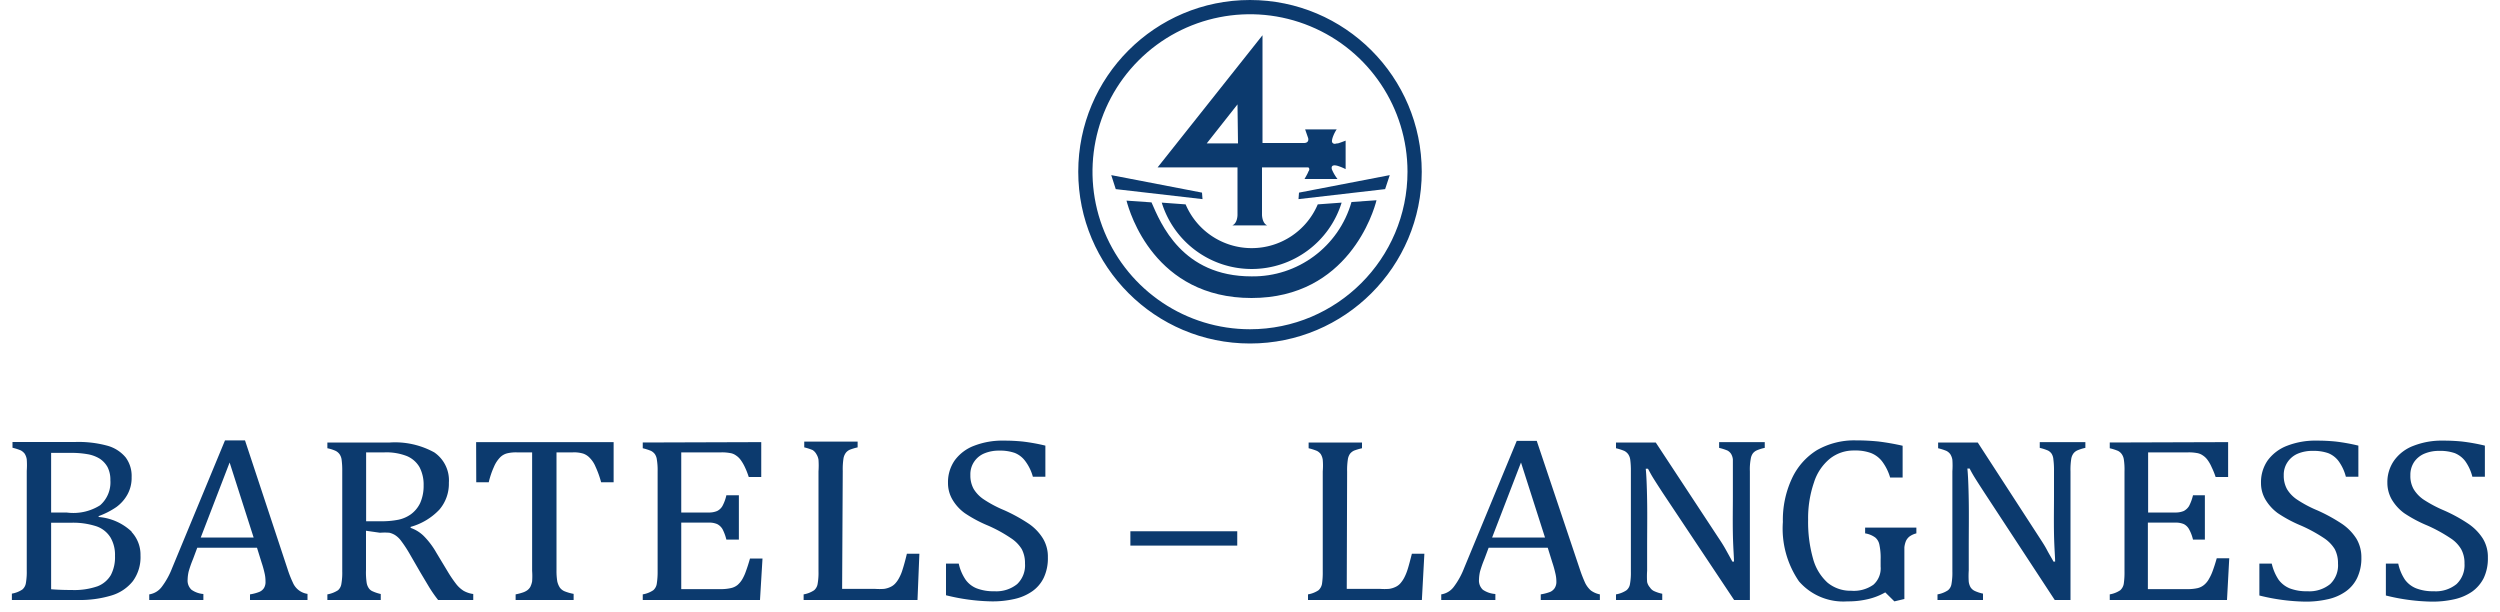 <svg xmlns="http://www.w3.org/2000/svg" width="200" height="49" viewBox="0 0 200 49">
  <g fill="#0C3A6E">
    <path d="M16.06 43h4.23l-1.92-6-2.31 6zM20 48v-.45a3.5 3.5 0 0 0 .75-.2.82.82 0 0 0 .37-.31.93.93 0 0 0 .12-.53 2.79 2.79 0 0 0-.08-.68 8.23 8.23 0 0 0-.23-.82l-.37-1.19h-4.78l-.34.91a9 9 0 0 0-.35 1 3.19 3.19 0 0 0-.08.64 1 1 0 0 0 .31.81 1.91 1.91 0 0 0 .95.34V48h-4.33v-.45a1.54 1.54 0 0 0 1-.6 6.14 6.14 0 0 0 .82-1.48L18 35.23h1.6L23 45.51a8.76 8.76 0 0 0 .43 1.1 1.5 1.5 0 0 0 1.17.9V48H20zm9.29-11.78v5.48h1.14a6.86 6.86 0 0 0 1.43-.12 2.67 2.67 0 0 0 1-.43 2.39 2.39 0 0 0 .75-.9 3.36 3.36 0 0 0 .28-1.42 3 3 0 0 0-.33-1.46 2.11 2.11 0 0 0-1-.88 4.5 4.5 0 0 0-1.8-.3h-1.48l.01.03zm-.01 6.24v3.14a5.68 5.68 0 0 0 .05 1 1.06 1.06 0 0 0 .17.45.68.68 0 0 0 .3.25 3.29 3.29 0 0 0 .66.22V48h-4.27v-.45a2.31 2.31 0 0 0 .85-.33.84.84 0 0 0 .27-.51 5.06 5.06 0 0 0 .07-1v-8a6.61 6.61 0 0 0-.05-.93 1 1 0 0 0-.17-.45.88.88 0 0 0-.31-.26 3 3 0 0 0-.66-.21v-.46h5a6.5 6.5 0 0 1 3.55.79 2.71 2.71 0 0 1 1.17 2.43 3.18 3.18 0 0 1-.76 2.15 5 5 0 0 1-2.3 1.38v.08a2.8 2.8 0 0 1 1.06.66 6.34 6.34 0 0 1 1 1.33l.91 1.51a9.86 9.86 0 0 0 .68 1 2.35 2.35 0 0 0 .58.53 2.16 2.16 0 0 0 .78.26V48h-2.81a10.76 10.76 0 0 1-.73-1.05l-.68-1.14-.89-1.54a10 10 0 0 0-.66-1 1.83 1.83 0 0 0-.48-.46 1.54 1.54 0 0 0-.46-.19 4.53 4.53 0 0 0-.75 0l-1.12-.16zm8.81-7.09h11v3.21h-1a7.8 7.8 0 0 0-.45-1.25 2.18 2.18 0 0 0-.46-.7 1.3 1.3 0 0 0-.52-.34 2.51 2.51 0 0 0-.84-.1h-1.3v9.44a5.06 5.06 0 0 0 .06.87 1.51 1.51 0 0 0 .21.51.91.91 0 0 0 .37.29 3.76 3.76 0 0 0 .73.21V48h-4.64v-.45a4.17 4.17 0 0 0 .54-.14 1.35 1.35 0 0 0 .38-.18.93.93 0 0 0 .25-.27 1.68 1.68 0 0 0 .15-.45 5.67 5.67 0 0 0 0-.84v-9.48h-1.22a3 3 0 0 0-.79.08 1.21 1.21 0 0 0-.57.34 2.43 2.43 0 0 0-.48.75 6.65 6.65 0 0 0-.41 1.22h-1l-.01-3.21zm22.81 0v2.79h-1a6.21 6.21 0 0 0-.31-.79 3.42 3.42 0 0 0-.34-.58 1.43 1.43 0 0 0-.38-.36 1.07 1.07 0 0 0-.49-.19 3.37 3.37 0 0 0-.68-.05h-3.2V41h2.17a1.66 1.66 0 0 0 .7-.12 1 1 0 0 0 .42-.39 3.28 3.28 0 0 0 .32-.87h1v3.55h-1a3.67 3.67 0 0 0-.31-.84 1.06 1.06 0 0 0-.42-.4 1.59 1.59 0 0 0-.71-.12H54.5v5.32h3.15a3.56 3.56 0 0 0 .81-.08 1.27 1.27 0 0 0 .54-.25 1.82 1.82 0 0 0 .4-.49 3.55 3.55 0 0 0 .28-.63c.08-.22.19-.54.32-1h1L60.8 48h-9.38v-.45a2.17 2.17 0 0 0 .84-.33.85.85 0 0 0 .28-.51 6 6 0 0 0 .07-1v-8a5.12 5.12 0 0 0-.06-.93 1 1 0 0 0-.16-.45.88.88 0 0 0-.31-.26 4.34 4.34 0 0 0-.66-.21v-.46l9.48-.03zm6.47 11.74H70a5.07 5.07 0 0 0 .73 0 1.73 1.73 0 0 0 .5-.15 1.18 1.18 0 0 0 .37-.26 2 2 0 0 0 .32-.45 3.36 3.36 0 0 0 .29-.7c.09-.28.21-.7.34-1.25h1L73.4 48h-9.11v-.45a2.17 2.17 0 0 0 .84-.33.85.85 0 0 0 .28-.51 5.06 5.06 0 0 0 .07-1v-8a6.72 6.72 0 0 0 0-.93 1.18 1.18 0 0 0-.17-.45A.88.88 0 0 0 65 36a4.34 4.34 0 0 0-.66-.21v-.46h4.27v.46a4.22 4.22 0 0 0-.63.19.83.83 0 0 0-.31.24 1.05 1.05 0 0 0-.19.45 5.57 5.57 0 0 0-.06 1l-.05 9.44zm9.33-2.02a3.68 3.68 0 0 0 .55 1.29 2 2 0 0 0 .89.69 3.71 3.71 0 0 0 1.41.23 2.65 2.65 0 0 0 1.82-.57 2.07 2.07 0 0 0 .63-1.64 2.4 2.4 0 0 0-.26-1.16 2.78 2.78 0 0 0-.87-.88 11.3 11.3 0 0 0-1.82-1 10.55 10.55 0 0 1-1.87-1 3.56 3.56 0 0 1-1-1.11 2.59 2.59 0 0 1-.34-1.31 3.05 3.05 0 0 1 .53-1.79 3.4 3.4 0 0 1 1.56-1.18 6.21 6.21 0 0 1 2.36-.41 14.78 14.78 0 0 1 1.5.07 15.23 15.23 0 0 1 1.84.33v2.49h-1a3.7 3.7 0 0 0-.63-1.28 1.92 1.92 0 0 0-.83-.63 3.57 3.57 0 0 0-1.24-.18 3 3 0 0 0-1.18.22 1.81 1.81 0 0 0-.82.67 1.79 1.79 0 0 0-.3 1.06 2.22 2.22 0 0 0 .26 1.11 2.66 2.66 0 0 0 .81.84 9.51 9.51 0 0 0 1.62.86 13.32 13.32 0 0 1 2 1.1 3.92 3.92 0 0 1 1.11 1.16 2.8 2.8 0 0 1 .4 1.52 3.64 3.64 0 0 1-.33 1.63 2.81 2.81 0 0 1-.93 1.09 4 4 0 0 1-1.42.61 7.83 7.83 0 0 1-1.8.19 16 16 0 0 1-3.67-.49v-2.53h1.02zm13.73-2.59h8.55v1.15h-8.55zm17.31 4.61h2.66a4.84 4.84 0 0 0 .72 0 1.71 1.71 0 0 0 .51-.15 1.18 1.18 0 0 0 .37-.26 2.37 2.37 0 0 0 .32-.45 4 4 0 0 0 .29-.7c.09-.28.2-.7.34-1.25h1l-.2 3.7h-9.11v-.45a2.17 2.17 0 0 0 .84-.33.91.91 0 0 0 .28-.51 6.2 6.2 0 0 0 .06-1v-8a5.43 5.43 0 0 0 0-.93 1.18 1.18 0 0 0-.16-.45.88.88 0 0 0-.31-.26 4.34 4.34 0 0 0-.66-.21v-.46h4.27v.46a4.91 4.91 0 0 0-.64.19.92.92 0 0 0-.31.24 1.05 1.05 0 0 0-.18.45 5.57 5.57 0 0 0-.06 1l-.03 9.37zM119.37 43h4.23l-1.92-6-2.31 6zm3.89 5v-.45a3.81 3.81 0 0 0 .76-.2.85.85 0 0 0 .36-.31.93.93 0 0 0 .13-.53 2.83 2.83 0 0 0-.09-.68 8.23 8.23 0 0 0-.23-.82l-.37-1.19h-4.73l-.34.91a9 9 0 0 0-.35 1 3.19 3.19 0 0 0-.08.64 1 1 0 0 0 .31.81 2 2 0 0 0 1 .34V48h-4.33v-.45a1.54 1.54 0 0 0 1-.6 6.14 6.14 0 0 0 .82-1.48l4.22-10.2h1.6l3.45 10.28a10.65 10.65 0 0 0 .43 1.1 2 2 0 0 0 .45.59 1.84 1.84 0 0 0 .72.31V48h-4.73zm14.2-5c.25.37.45.69.62 1 .17.31.33.59.51.93h.13c0-.37-.07-1.12-.09-2.23-.02-1.11 0-2.13 0-3v-2.95a1.07 1.07 0 0 0-.15-.45.81.81 0 0 0-.29-.26 4.34 4.34 0 0 0-.66-.21v-.46h3.65v.46a3.27 3.27 0 0 0-.64.2.83.83 0 0 0-.31.24 1 1 0 0 0-.17.44 4.49 4.49 0 0 0-.07 1V48h-1.26L133 39.4c-.347-.533-.597-.923-.75-1.17-.15-.24-.28-.49-.41-.73h-.18c.05.48.09 1.33.11 2.57.02 1.24 0 2.48 0 3.71v1.88a6.59 6.59 0 0 0 0 .9 1 1 0 0 0 .23.44.77.77 0 0 0 .31.28 3 3 0 0 0 .67.22v.5h-3.7v-.45a2.17 2.17 0 0 0 .84-.33.81.81 0 0 0 .28-.51 5.06 5.06 0 0 0 .07-1v-8a6.72 6.72 0 0 0-.05-.93 1 1 0 0 0-.17-.45.88.88 0 0 0-.31-.26 4.34 4.34 0 0 0-.66-.21v-.46h3.18l5 7.6zm14.89 4.92l-.8.19-.73-.72a5.08 5.08 0 0 1-1.38.54 6.83 6.83 0 0 1-1.65.18 4.69 4.69 0 0 1-3.87-1.6 7.45 7.45 0 0 1-1.29-4.75 7.82 7.82 0 0 1 .71-3.45 5.27 5.27 0 0 1 2-2.29 6 6 0 0 1 3.12-.79 17.74 17.74 0 0 1 1.82.09 19.33 19.33 0 0 1 1.93.34v2.54h-1a4 4 0 0 0-.65-1.3 2.1 2.1 0 0 0-.89-.66 3.62 3.62 0 0 0-1.33-.2 3.05 3.05 0 0 0-1.93.64 4 4 0 0 0-1.29 1.91 8.79 8.79 0 0 0-.47 3 10.76 10.76 0 0 0 .39 3.09 4 4 0 0 0 1.16 1.93 2.88 2.88 0 0 0 1.9.65 2.71 2.71 0 0 0 1.77-.48 1.75 1.75 0 0 0 .58-1.46v-.55a5 5 0 0 0-.1-1.2 1 1 0 0 0-.33-.57 1.88 1.88 0 0 0-.81-.33v-.46h4.1v.46a1.57 1.57 0 0 0-.55.25 1 1 0 0 0-.28.35 1.88 1.88 0 0 0-.13.52v4.13zm10.8-4.92c.24.37.45.69.61 1 .16.31.34.59.52.93h.13c0-.37-.07-1.12-.09-2.23-.02-1.11 0-2.13 0-3v-2.02a6.61 6.61 0 0 0-.05-.93 1 1 0 0 0-.14-.45.77.77 0 0 0-.3-.26 3.79 3.79 0 0 0-.65-.21v-.46h3.65v.46a3.27 3.27 0 0 0-.64.2.83.83 0 0 0-.31.24 1 1 0 0 0-.18.44 5.49 5.49 0 0 0-.06 1V48h-1.26l-5.65-8.62c-.347-.533-.597-.923-.75-1.17-.15-.24-.29-.49-.41-.73h-.18c.05.48.09 1.33.11 2.57.02 1.24 0 2.48 0 3.71v1.88a6.59 6.59 0 0 0 0 .9 1.19 1.19 0 0 0 .15.45.8.8 0 0 0 .32.28 3 3 0 0 0 .67.22V48H155v-.45a2.17 2.17 0 0 0 .84-.33.81.81 0 0 0 .28-.51 5.06 5.06 0 0 0 .07-1v-8a6.72 6.72 0 0 0 0-.93 1.18 1.18 0 0 0-.17-.45.88.88 0 0 0-.31-.26 4.34 4.34 0 0 0-.66-.21v-.46h3.17l4.93 7.6zm15.1-7.63v2.79h-1a6.15 6.15 0 0 0-.32-.79 2.85 2.85 0 0 0-.33-.58 1.43 1.43 0 0 0-.38-.36 1.12 1.12 0 0 0-.49-.19 3.43 3.43 0 0 0-.68-.05h-3.2V41H174a1.69 1.69 0 0 0 .7-.12 1.11 1.11 0 0 0 .42-.39 3.68 3.68 0 0 0 .32-.87h.95v3.55h-.95a3.21 3.21 0 0 0-.32-.84 1 1 0 0 0-.41-.4 1.65 1.65 0 0 0-.71-.12h-2.17v5.32H175a3.56 3.56 0 0 0 .81-.08 1.27 1.27 0 0 0 .53-.27 1.62 1.62 0 0 0 .39-.49 3.6 3.6 0 0 0 .29-.63c.08-.22.19-.54.32-1h1l-.18 3.34h-9.38v-.45a2.17 2.17 0 0 0 .84-.33.91.91 0 0 0 .28-.51 6.2 6.2 0 0 0 .06-1v-8a5.35 5.35 0 0 0-.05-.93 1 1 0 0 0-.17-.45.85.85 0 0 0-.3-.26 4.34 4.34 0 0 0-.66-.21v-.46l9.47-.03zm3.49 9.72a3.88 3.88 0 0 0 .55 1.29 2.09 2.09 0 0 0 .89.69 3.71 3.71 0 0 0 1.41.23 2.63 2.63 0 0 0 1.82-.57 2.07 2.07 0 0 0 .63-1.64 2.4 2.4 0 0 0-.26-1.16 2.85 2.85 0 0 0-.86-.88 12 12 0 0 0-1.83-1 10.55 10.55 0 0 1-1.87-1 3.68 3.68 0 0 1-1-1.11 2.59 2.59 0 0 1-.34-1.31 3.05 3.05 0 0 1 .53-1.79 3.45 3.45 0 0 1 1.56-1.18 6.21 6.21 0 0 1 2.36-.41 14.78 14.78 0 0 1 1.5.07 15.23 15.23 0 0 1 1.84.33v2.49h-1a3.7 3.7 0 0 0-.59-1.26 1.92 1.92 0 0 0-.83-.63 3.57 3.57 0 0 0-1.24-.18 3 3 0 0 0-1.18.22 1.86 1.86 0 0 0-.82.67 1.79 1.79 0 0 0-.31 1.06 2.22 2.22 0 0 0 .26 1.11 2.66 2.66 0 0 0 .81.84 9.51 9.51 0 0 0 1.62.86 13.32 13.32 0 0 1 2 1.1 4.09 4.09 0 0 1 1.12 1.16 2.89 2.89 0 0 1 .4 1.52 3.64 3.64 0 0 1-.34 1.63 2.81 2.81 0 0 1-.93 1.09 3.92 3.92 0 0 1-1.42.61 7.83 7.83 0 0 1-1.8.19 16 16 0 0 1-3.67-.49v-2.55h.99zm10.12 0a3.68 3.68 0 0 0 .54 1.29 2.06 2.06 0 0 0 .9.69 3.69 3.69 0 0 0 1.4.23 2.63 2.63 0 0 0 1.82-.57 2.08 2.08 0 0 0 .64-1.64 2.29 2.29 0 0 0-.27-1.16 2.64 2.64 0 0 0-.86-.88 12.25 12.25 0 0 0-1.82-1 10.69 10.69 0 0 1-1.88-1 3.68 3.68 0 0 1-1-1.11 2.69 2.69 0 0 1-.34-1.31 3 3 0 0 1 .54-1.79 3.35 3.35 0 0 1 1.56-1.18 6.16 6.16 0 0 1 2.35-.41 14.84 14.84 0 0 1 1.51.07 15.58 15.58 0 0 1 1.84.33v2.49h-1a3.7 3.7 0 0 0-.58-1.26 2 2 0 0 0-.83-.63 3.57 3.57 0 0 0-1.24-.18 3 3 0 0 0-1.18.22 1.89 1.89 0 0 0-.83.67 1.86 1.86 0 0 0-.3 1.06 2.12 2.12 0 0 0 .26 1.11 2.73 2.73 0 0 0 .8.84 10.37 10.37 0 0 0 1.62.86 12.39 12.39 0 0 1 2 1.1 4.09 4.09 0 0 1 1.12 1.16 2.8 2.8 0 0 1 .4 1.52 3.64 3.64 0 0 1-.33 1.63 3 3 0 0 1-.93 1.09 4.07 4.07 0 0 1-1.42.61 7.86 7.86 0 0 1-1.81.19 16.09 16.09 0 0 1-3.67-.49v-2.55h.99zM8.87 46a2.12 2.12 0 0 1-1.06.9 5.66 5.66 0 0 1-2.07.3c-.613 0-1.163-.02-1.65-.06v-5.32h1.57a6 6 0 0 1 2.07.29 2.14 2.14 0 0 1 1.11.89 2.74 2.74 0 0 1 .36 1.47A3.08 3.08 0 0 1 8.87 46zm-4.78-9.77h1.69a7.34 7.34 0 0 1 1.19.1 2.76 2.76 0 0 1 1 .36 1.93 1.93 0 0 1 .63.67 2.22 2.22 0 0 1 .23 1.06 2.43 2.43 0 0 1-.82 2 4 4 0 0 1-2.69.58H4.09v-4.77zm6.44 6.3a4.34 4.34 0 0 0-2.64-1.17v-.07a6.36 6.36 0 0 0 1.41-.72 3.09 3.09 0 0 0 .89-1 2.74 2.74 0 0 0 .34-1.4 2.48 2.48 0 0 0-.48-1.58 2.9 2.9 0 0 0-1.45-.93 8.75 8.75 0 0 0-2.6-.3H1v.46a4.34 4.34 0 0 1 .66.21 1 1 0 0 1 .31.26 1.17 1.17 0 0 1 .17.46 6.45 6.45 0 0 1 0 .92v7.98a5.11 5.11 0 0 1-.07 1 .85.85 0 0 1-.28.51 2.17 2.17 0 0 1-.84.33V48h5.28a8.73 8.73 0 0 0 2.68-.36 3.44 3.44 0 0 0 1.72-1.15 3.25 3.25 0 0 0 .61-2.05 2.67 2.67 0 0 0-.71-1.88v-.03zm94.89-26.18c-.899 2.122-2.98 3.5-5.285 3.5s-4.386-1.378-5.285-3.5l-1.91-.14c.974 3.156 3.892 5.309 7.195 5.309 3.303 0 6.221-2.153 7.195-5.309l-1.91.14z"/>
    <path d="M108.12 16.16c-1.016 3.563-4.295 6.002-8 5.95-5.56 0-7.26-4.23-8-5.92l-2-.14c.26 1 2.27 7.79 10 7.79s9.78-6.92 10-7.82l-2 .14zm2.69-1.03l.37-1.12-7.26 1.4-.04.52zm-21.55 0l-.36-1.12 7.26 1.4.04.52z"/>
    <path d="M107 11.47c-.13 0-.27.11-.41-.06-.14-.17.2-.88.35-1.06h-2.53l.24.69s.14.43-.4.4H101V2.82l-8.39 10.57H99v3.81s0 .65-.41.83h2.78c-.4-.18-.41-.83-.41-.83v-3.81h3.7s.19.1 0 .35c0 .07-.3.58-.3.58H107a3.43 3.43 0 0 1-.45-.77c-.11-.42.31-.34.56-.25a4.19 4.19 0 0 1 .54.23v-2.28s-.35.14-.61.22H107zm-7.96 0h-2.5L99 8.35l.04 3.12z"/>
    <path d="M100 26.34c-5.096 0-9.691-3.07-11.641-7.778-1.95-4.708-.872-10.128 2.731-13.731 3.603-3.604 9.023-4.682 13.731-2.731C109.53 4.049 112.6 8.644 112.6 13.74c-.005 6.957-5.644 12.595-12.6 12.6M100 0c-7.588 0-13.74 6.152-13.74 13.74S92.412 27.48 100 27.48s13.74-6.152 13.74-13.74C113.734 6.154 107.586.005 100 0"/>
  </g>
</svg>
